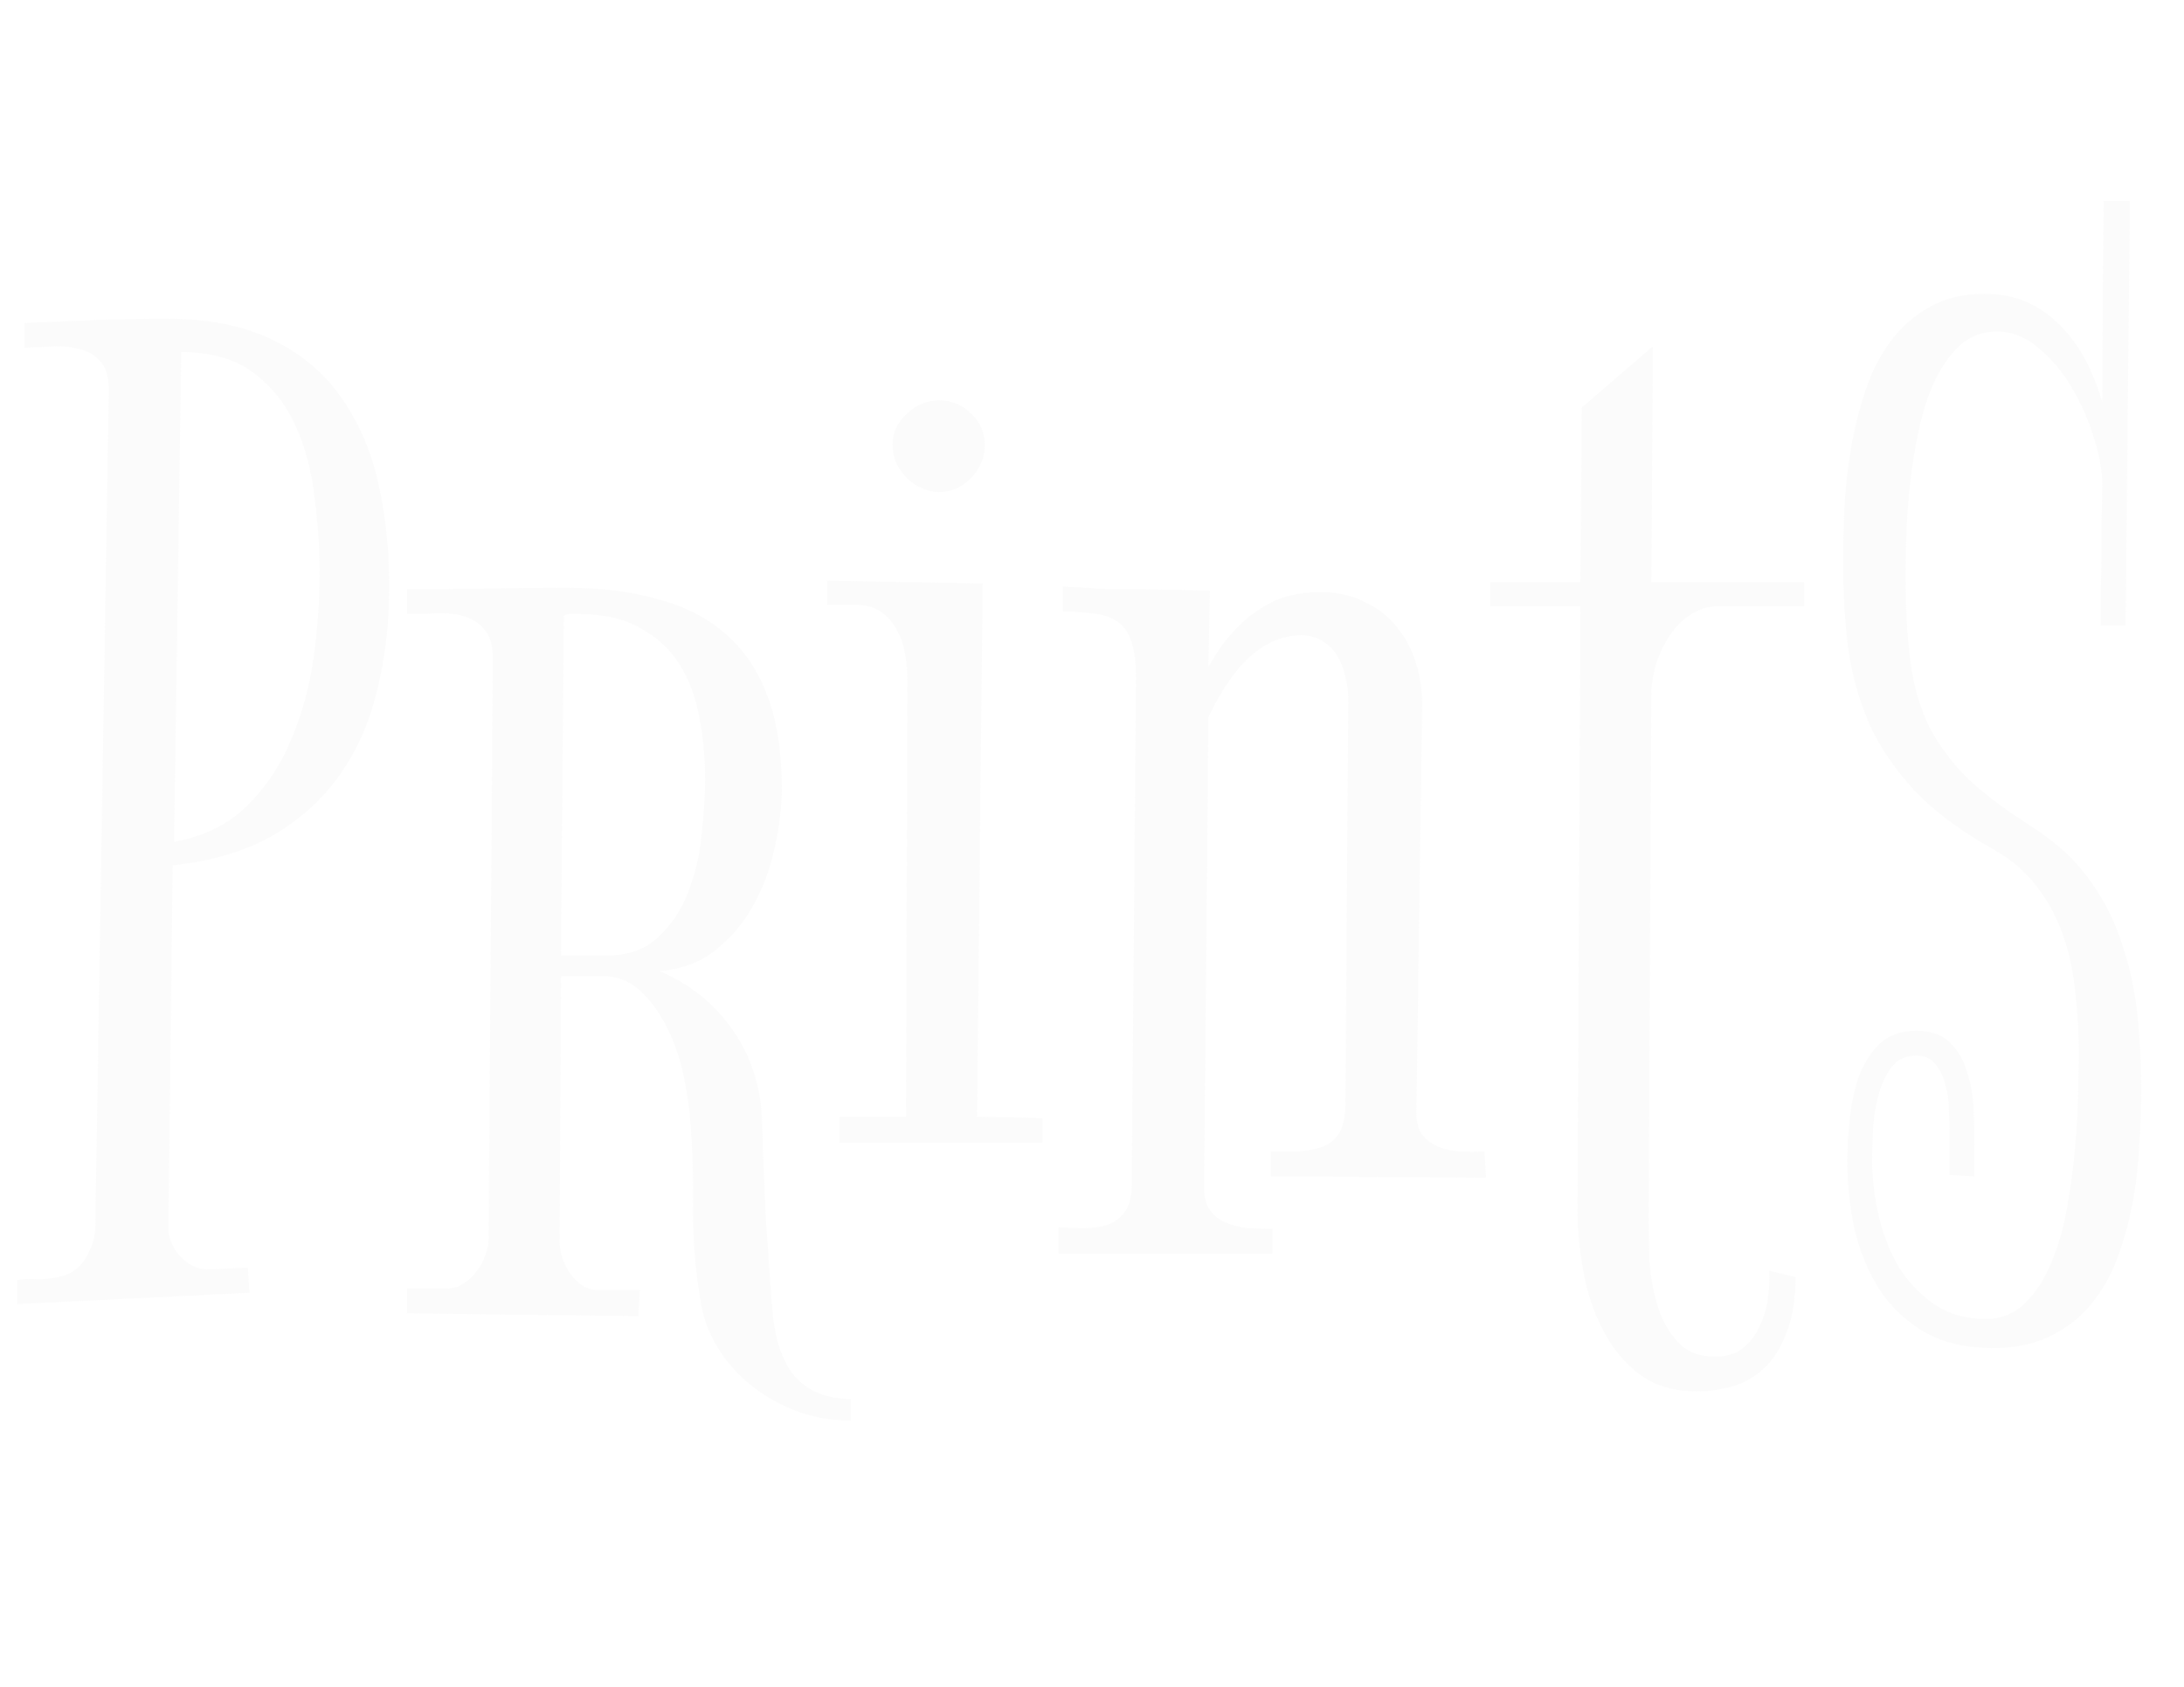 <?xml version="1.0" encoding="UTF-8"?> <svg xmlns="http://www.w3.org/2000/svg" width="483" height="373" viewBox="0 0 483 373" fill="none"><path opacity="0.06" d="M45.884 280.696C47.349 280.696 48.815 280.644 50.28 280.539C51.85 280.435 53.367 280.382 54.833 280.382L55.147 285.877L3.809 288.389V283.051C5.274 282.842 6.74 282.79 8.205 282.894C9.775 282.894 11.293 282.737 12.758 282.423C15.374 282.005 17.415 280.644 18.881 278.341C20.346 275.934 21.079 273.527 21.079 271.12L24.062 86.179C24.062 83.353 23.434 81.26 22.178 79.899C21.026 78.539 19.509 77.649 17.625 77.231C15.845 76.707 13.857 76.498 11.659 76.603C9.461 76.707 7.368 76.812 5.379 76.916V71.422C10.508 71.212 15.688 71.003 20.922 70.794C26.155 70.584 31.44 70.48 36.778 70.48C45.989 70.48 53.734 71.997 60.014 75.032C66.398 78.068 71.474 82.254 75.242 87.592C79.115 92.93 81.888 99.21 83.563 106.432C85.237 113.653 86.075 121.398 86.075 129.667C86.075 137.831 85.185 145.471 83.406 152.588C81.731 159.705 78.958 165.985 75.085 171.428C71.317 176.765 66.398 181.214 60.328 184.772C54.257 188.226 46.878 190.424 38.191 191.366L37.249 270.806C37.145 271.957 37.301 273.108 37.72 274.26C38.139 275.411 38.714 276.457 39.447 277.399C40.284 278.341 41.226 279.126 42.273 279.754C43.424 280.382 44.628 280.696 45.884 280.696ZM70.689 126.684C70.689 121.451 70.323 115.956 69.59 110.199C68.962 104.443 67.602 99.21 65.508 94.5C63.415 89.685 60.328 85.708 56.246 82.568C52.164 79.428 46.773 77.859 40.075 77.859L38.505 186.185C45.204 184.929 50.646 182.208 54.833 178.021C59.019 173.835 62.264 168.863 64.566 163.107C66.974 157.35 68.596 151.28 69.433 144.895C70.27 138.406 70.689 132.336 70.689 126.684ZM132.074 285.249H141.494L141.18 291.058L90 290.43V284.935H98.948C100.204 284.935 101.408 284.569 102.559 283.836C103.71 283.104 104.652 282.214 105.385 281.167C106.222 280.121 106.85 278.969 107.269 277.713C107.792 276.457 108.054 275.306 108.054 274.26L108.996 145.68C108.996 142.75 108.368 140.604 107.112 139.244C105.961 137.778 104.443 136.784 102.559 136.261C100.78 135.737 98.739 135.528 96.436 135.633C94.238 135.737 92.093 135.79 90 135.79V130.295C95.965 130.295 101.827 130.243 107.583 130.138C113.444 130.033 119.358 129.981 125.323 129.981C132.859 129.981 139.558 130.818 145.419 132.493C151.385 134.063 156.409 136.627 160.49 140.186C164.572 143.744 167.66 148.349 169.753 154.001C171.846 159.548 172.893 166.299 172.893 174.254C172.893 178.44 172.37 182.836 171.323 187.441C170.381 191.942 168.811 196.181 166.613 200.158C164.52 204.03 161.746 207.327 158.293 210.048C154.943 212.77 150.809 214.34 145.89 214.758C152.693 217.689 158.083 222.032 162.06 227.789C166.038 233.545 168.183 240.035 168.497 247.256C168.707 254.164 168.968 261.072 169.282 267.98C169.701 274.783 170.172 281.586 170.695 288.389C170.904 291.424 171.323 294.198 171.951 296.71C172.684 299.222 173.678 301.42 174.934 303.304C176.295 305.188 178.022 306.653 180.115 307.7C182.313 308.746 184.982 309.322 188.122 309.426V314.136C183.726 314.136 179.644 313.404 175.876 311.938C172.108 310.473 168.759 308.537 165.828 306.13C162.898 303.722 160.49 300.949 158.606 297.809C156.723 294.669 155.519 291.424 154.996 288.075C153.844 281.481 153.269 274.783 153.269 267.98C153.373 261.177 153.164 254.373 152.641 247.57C152.431 244.849 151.96 241.709 151.228 238.151C150.495 234.487 149.344 231.034 147.774 227.789C146.204 224.44 144.215 221.614 141.808 219.311C139.401 217.009 136.522 215.857 133.173 215.857H124.068L123.754 274.574C123.754 275.725 123.963 276.928 124.382 278.184C124.8 279.44 125.376 280.592 126.108 281.638C126.841 282.685 127.731 283.575 128.777 284.307C129.824 284.935 130.923 285.249 132.074 285.249ZM134.115 211.304C138.93 211.304 142.75 209.944 145.576 207.223C148.506 204.501 150.704 201.204 152.17 197.332C153.74 193.355 154.734 189.116 155.153 184.615C155.676 180.115 155.938 176.033 155.938 172.37C155.938 167.66 155.519 163.107 154.682 158.711C153.844 154.21 152.379 150.286 150.286 146.936C148.192 143.587 145.314 140.918 141.651 138.93C138.092 136.836 133.54 135.79 127.992 135.79C127.364 135.79 126.789 135.79 126.265 135.79C125.742 135.79 125.219 135.894 124.696 136.104L124.068 211.304H134.115ZM217.794 98.425C217.794 101.146 216.799 103.553 214.811 105.647C212.822 107.74 210.467 108.787 207.746 108.787C205.025 108.787 202.618 107.74 200.524 105.647C198.431 103.553 197.384 101.146 197.384 98.425C197.384 95.704 198.431 93.401 200.524 91.517C202.618 89.528 205.025 88.534 207.746 88.534C210.467 88.534 212.822 89.528 214.811 91.517C216.799 93.401 217.794 95.704 217.794 98.425ZM230.51 247.256V252.751H185.61V246.942H200.367L200.681 150.547C200.681 148.663 200.524 146.779 200.21 144.895C199.896 142.907 199.321 141.128 198.483 139.558C197.646 137.883 196.495 136.522 195.029 135.476C193.669 134.429 191.889 133.853 189.692 133.749H182.941V128.411L217.323 129.039L216.067 246.942L230.51 247.256ZM266.305 261.7C266.201 264.107 266.567 265.991 267.404 267.352C268.346 268.712 269.55 269.707 271.015 270.335C272.48 270.963 274.103 271.381 275.882 271.591C277.766 271.695 279.598 271.748 281.377 271.748V277.242H234.121V271.434C236.11 271.538 238.046 271.591 239.93 271.591C241.919 271.591 243.646 271.329 245.111 270.806C246.681 270.178 247.937 269.183 248.879 267.823C249.821 266.462 250.292 264.421 250.292 261.7L251.234 149.919C251.234 146.675 250.92 144.11 250.292 142.227C249.768 140.343 248.879 138.877 247.623 137.831C246.367 136.784 244.692 136.104 242.599 135.79C240.506 135.476 237.994 135.266 235.063 135.162V129.667C235.063 129.667 235.534 129.719 236.476 129.824C237.418 129.824 238.622 129.876 240.087 129.981C241.552 130.086 243.227 130.19 245.111 130.295C247.1 130.295 249.14 130.295 251.234 130.295L267.561 130.609L267.247 147.564C268.922 144.424 270.753 141.808 272.742 139.715C274.731 137.517 276.772 135.79 278.865 134.534C280.958 133.173 283.104 132.231 285.302 131.708C287.5 131.185 289.645 130.923 291.738 130.923C295.611 130.923 298.96 131.656 301.786 133.121C304.717 134.481 307.124 136.365 309.008 138.773C310.892 141.075 312.305 143.796 313.247 146.936C314.189 150.076 314.607 153.426 314.503 156.984L313.247 245.058C313.142 247.466 313.509 249.35 314.346 250.71C315.288 251.966 316.491 252.908 317.957 253.536C319.422 254.164 321.044 254.53 322.824 254.635C324.707 254.74 326.539 254.74 328.318 254.635L328.632 260.444L281.063 260.13V254.635C283.051 254.635 284.988 254.635 286.872 254.635C288.86 254.53 290.64 254.216 292.209 253.693C293.779 253.17 295.035 252.228 295.977 250.867C296.919 249.507 297.443 247.466 297.547 244.744L298.175 154.315C298.175 152.85 297.966 151.332 297.547 149.762C297.233 148.088 296.658 146.57 295.82 145.209C295.088 143.849 294.041 142.75 292.68 141.913C291.32 140.971 289.698 140.5 287.814 140.5C283.836 140.5 280.173 141.965 276.824 144.895C273.475 147.721 270.282 152.274 267.247 158.554L266.305 261.7ZM365.212 128.725H398.966V134.063H379.97C377.772 134.063 375.731 134.691 373.847 135.947C372.068 137.098 370.55 138.616 369.294 140.5C368.038 142.384 367.044 144.424 366.311 146.622C365.683 148.82 365.317 150.861 365.212 152.745L364.584 268.922C364.584 271.538 364.637 274.626 364.741 278.184C364.951 281.743 365.526 285.145 366.468 288.389C367.41 291.634 368.875 294.355 370.864 296.553C372.853 298.855 375.679 300.007 379.342 300.007C381.854 300.007 383.895 299.379 385.465 298.123C387.035 296.867 388.238 295.297 389.076 293.413C390.018 291.529 390.646 289.488 390.959 287.29C391.273 285.092 391.378 282.999 391.273 281.01L397.082 282.423C397.082 287.447 396.402 291.581 395.041 294.826C393.785 298.175 392.111 300.792 390.018 302.676C388.029 304.56 385.726 305.868 383.11 306.601C380.493 307.333 377.877 307.7 375.26 307.7C370.131 307.7 365.84 306.391 362.386 303.775C359.037 301.158 356.368 297.861 354.38 293.884C352.391 290.011 350.978 285.72 350.141 281.01C349.303 276.3 348.885 271.905 348.885 267.823L349.513 134.063H329.574V128.725H349.513L349.827 90.104L365.526 76.603L365.212 128.725ZM471.027 44.419L470.085 138.302H464.59C464.59 135.371 464.59 132.65 464.59 130.138C464.695 127.626 464.747 125.166 464.747 122.759C464.747 120.247 464.747 117.735 464.747 115.223C464.852 112.711 464.904 109.99 464.904 107.06C464.904 104.024 464.276 100.57 463.02 96.698C461.869 92.825 460.247 89.162 458.153 85.708C456.165 82.254 453.705 79.324 450.775 76.916C447.949 74.509 444.914 73.306 441.669 73.306C438.424 73.306 435.651 74.352 433.348 76.445C431.15 78.539 429.266 81.26 427.696 84.609C426.231 87.854 425.08 91.517 424.242 95.599C423.405 99.576 422.777 103.553 422.359 107.531C421.94 111.508 421.678 115.223 421.574 118.677C421.469 122.131 421.417 124.905 421.417 126.998C421.417 134.534 421.783 141.023 422.516 146.465C423.248 151.908 424.661 156.722 426.754 160.909C428.952 165.095 431.883 168.968 435.546 172.527C439.314 175.98 444.181 179.591 450.147 183.359C455.275 186.709 459.357 190.581 462.392 194.977C465.532 199.373 467.887 204.135 469.457 209.263C471.132 214.287 472.231 219.521 472.754 224.963C473.277 230.301 473.539 235.586 473.539 240.82C473.539 245.006 473.382 249.297 473.068 253.693C472.859 258.089 472.335 262.433 471.498 266.724C470.661 270.91 469.509 274.94 468.044 278.812C466.579 282.58 464.59 285.93 462.078 288.86C459.671 291.686 456.688 293.936 453.13 295.611C449.676 297.286 445.542 298.123 440.727 298.123C434.761 298.123 429.685 296.919 425.498 294.512C421.417 292.105 418.12 288.965 415.608 285.092C413.096 281.115 411.264 276.667 410.113 271.748C409.066 266.724 408.543 261.7 408.543 256.676C408.543 254.164 408.7 251.286 409.014 248.041C409.328 244.692 409.956 241.552 410.898 238.622C411.945 235.586 413.462 233.074 415.451 231.086C417.544 228.993 420.318 227.946 423.771 227.946C427.016 227.946 429.528 228.836 431.307 230.615C433.087 232.394 434.343 234.592 435.075 237.209C435.912 239.825 436.383 242.651 436.488 245.686C436.593 248.617 436.645 251.286 436.645 253.693V260.13L431.15 259.816V249.925C431.15 248.669 431.098 247.099 430.993 245.215C430.993 243.331 430.732 241.552 430.208 239.878C429.79 238.098 429.057 236.581 428.01 235.325C427.068 234.069 425.655 233.441 423.771 233.441C421.364 233.441 419.48 234.383 418.12 236.267C416.864 238.046 415.922 240.192 415.294 242.703C414.666 245.215 414.299 247.78 414.195 250.396C414.09 253.013 414.038 255.106 414.038 256.676C414.038 260.549 414.509 264.578 415.451 268.765C416.393 272.847 417.858 276.614 419.847 280.068C421.94 283.418 424.556 286.191 427.696 288.389C430.941 290.587 434.761 291.686 439.157 291.686C442.611 291.686 445.542 290.482 447.949 288.075C450.356 285.668 452.292 282.633 453.758 278.969C455.328 275.202 456.479 271.067 457.211 266.567C458.049 261.962 458.624 257.513 458.938 253.222C459.357 248.826 459.566 244.797 459.566 241.134C459.671 237.47 459.723 234.697 459.723 232.813C459.723 228.208 459.462 223.707 458.938 219.311C458.52 214.915 457.63 210.781 456.27 206.909C454.909 202.931 452.973 199.32 450.461 196.076C448.053 192.831 444.809 190.058 440.727 187.755C433.61 183.778 427.853 179.487 423.458 174.882C419.166 170.276 415.817 165.357 413.41 160.124C411.107 154.786 409.537 149.134 408.7 143.168C407.967 137.098 407.601 130.661 407.601 123.858C407.601 120.404 407.706 116.532 407.915 112.24C408.124 107.949 408.595 103.658 409.328 99.367C410.061 94.971 411.107 90.732 412.468 86.65C413.828 82.464 415.66 78.8 417.963 75.66C420.37 72.416 423.248 69.852 426.597 67.968C430.051 65.979 434.133 64.985 438.843 64.985C442.716 64.985 446.117 65.718 449.048 67.183C451.978 68.648 454.49 70.584 456.584 72.992C458.677 75.294 460.404 77.859 461.764 80.684C463.125 83.51 464.172 86.231 464.904 88.848L465.218 44.419H471.027Z" fill="#B7B7B7"></path></svg> 
